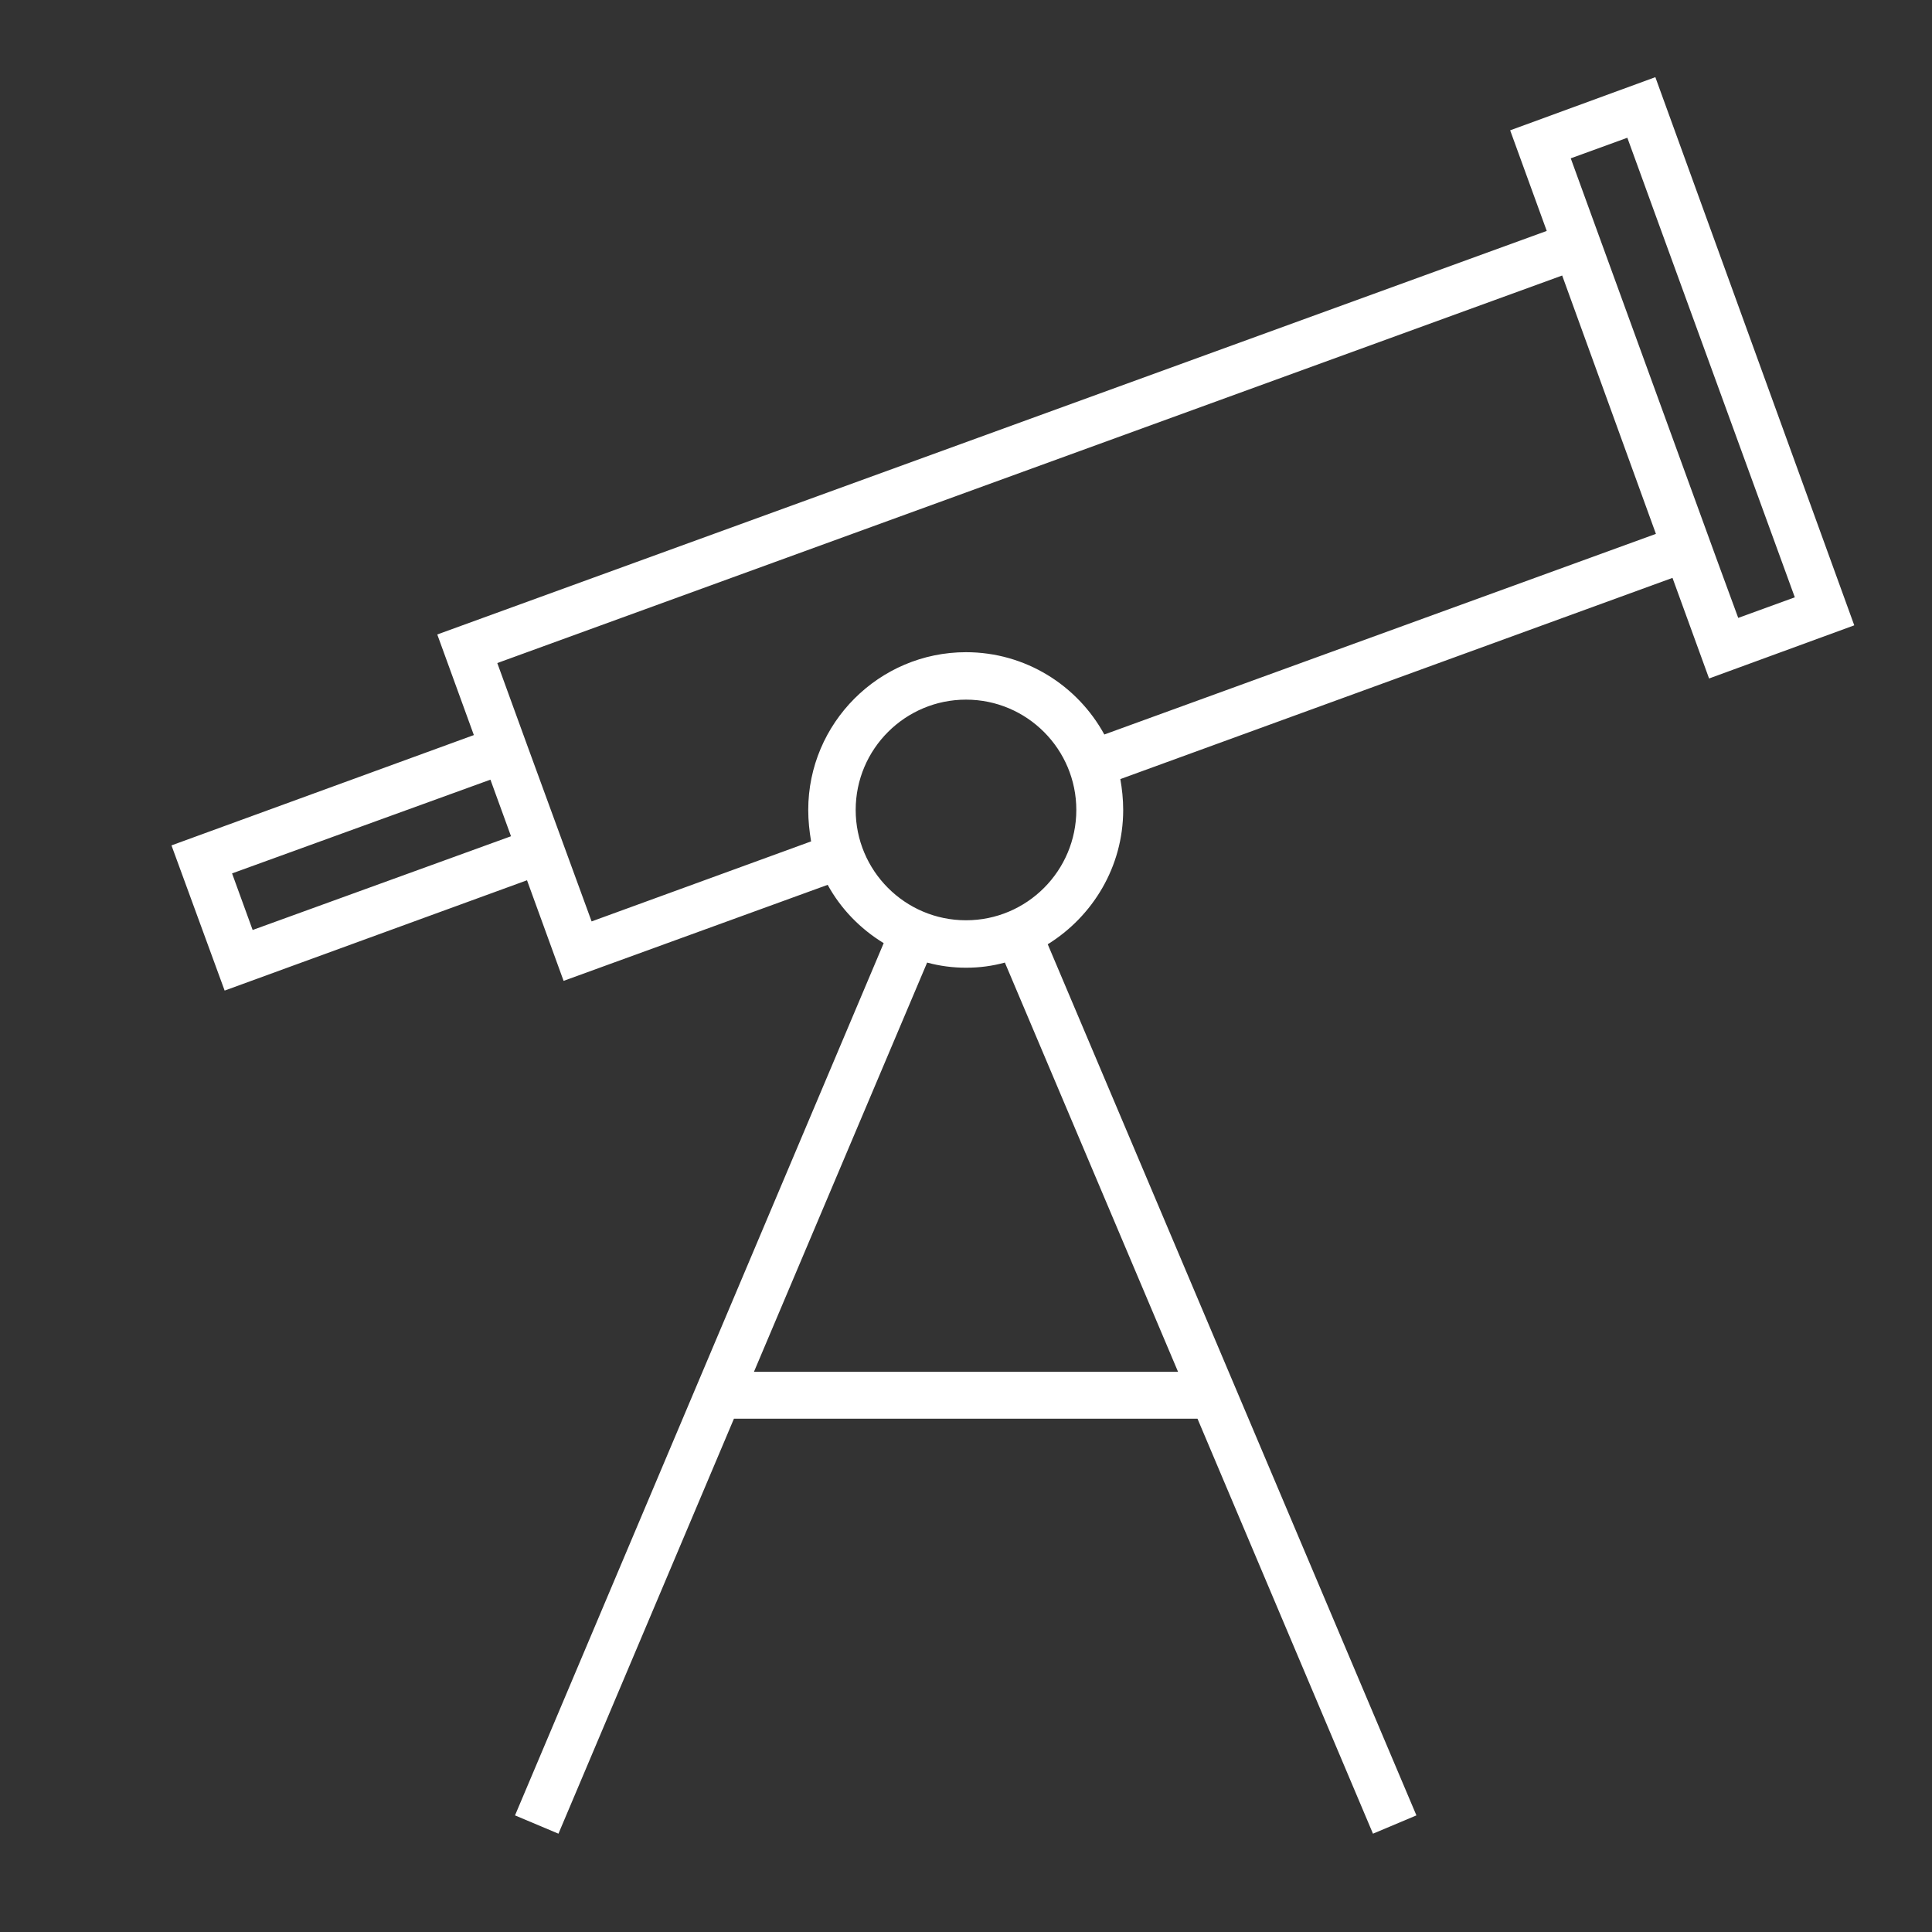 <?xml version="1.0" encoding="utf-8"?>
<!-- Generator: Adobe Illustrator 26.0.2, SVG Export Plug-In . SVG Version: 6.00 Build 0)  -->
<svg version="1.1" id="Ebene_1" xmlns="http://www.w3.org/2000/svg" xmlns:xlink="http://www.w3.org/1999/xlink" x="0px" y="0px"
	 width="338px" height="338px" viewBox="0 0 338 338" style="enable-background:new 0 0 338 338;" xml:space="preserve">
<rect x="0" y="0" width="338" height="338" fill="#333333" stroke="none"/>
<style type="text/css">
	.st0{opacity:0.2;fill:none;}
	.st1{fill:#FFFFFF;}
</style>
<g>
	<rect x="0" class="st0" width="338" height="338"/>
	<path class="st1" d="M289.6,13.5l-25.4,9.3l6.4,17.6L76.5,111l6.4,17.6L30,147.9l9.3,25.4l52.9-19.3l6.4,17.6l46.2-16.8
		c2.3,4.2,5.7,7.7,9.8,10.2L90.1,317.6l7.6,3.2l30.7-72.6h3h75.1h3l30.7,72.6l7.6-3.2l-64.5-152.4c7.9-4.9,13.2-13.6,13.2-23.5
		c0-1.9-0.2-3.7-0.5-5.4l96.6-35.2l6.4,17.6l25.4-9.3L289.6,13.5z M44.2,162.7l-3.6-9.9l45.2-16.4l3.6,9.9L44.2,162.7z M206.1,240
		h-74.2l30.3-71.6c2.2,0.6,4.5,0.9,6.8,0.9c2.4,0,4.6-0.3,6.8-0.9L206.1,240z M169,161c-10.7,0-19.3-8.7-19.3-19.3
		c0-10.7,8.7-19.3,19.3-19.3c10.7,0,19.3,8.7,19.3,19.3C188.3,152.3,179.7,161,169,161z M193.2,128.5c-4.7-8.6-13.8-14.4-24.2-14.4
		c-15.2,0-27.6,12.4-27.6,27.6c0,1.9,0.2,3.7,0.5,5.5l-38.4,14l-11.3-30.9l-1.6-4.4h0l-3.6-9.9l186.3-67.8l16.4,45.2L193.2,128.5z
		 M300.5,98.3L300.5,98.3l-22.1-60.7l0,0l-3.6-9.9l9.9-3.6l29.3,80.4l-9.9,3.6L300.5,98.3z"/>
</g>
</svg>
